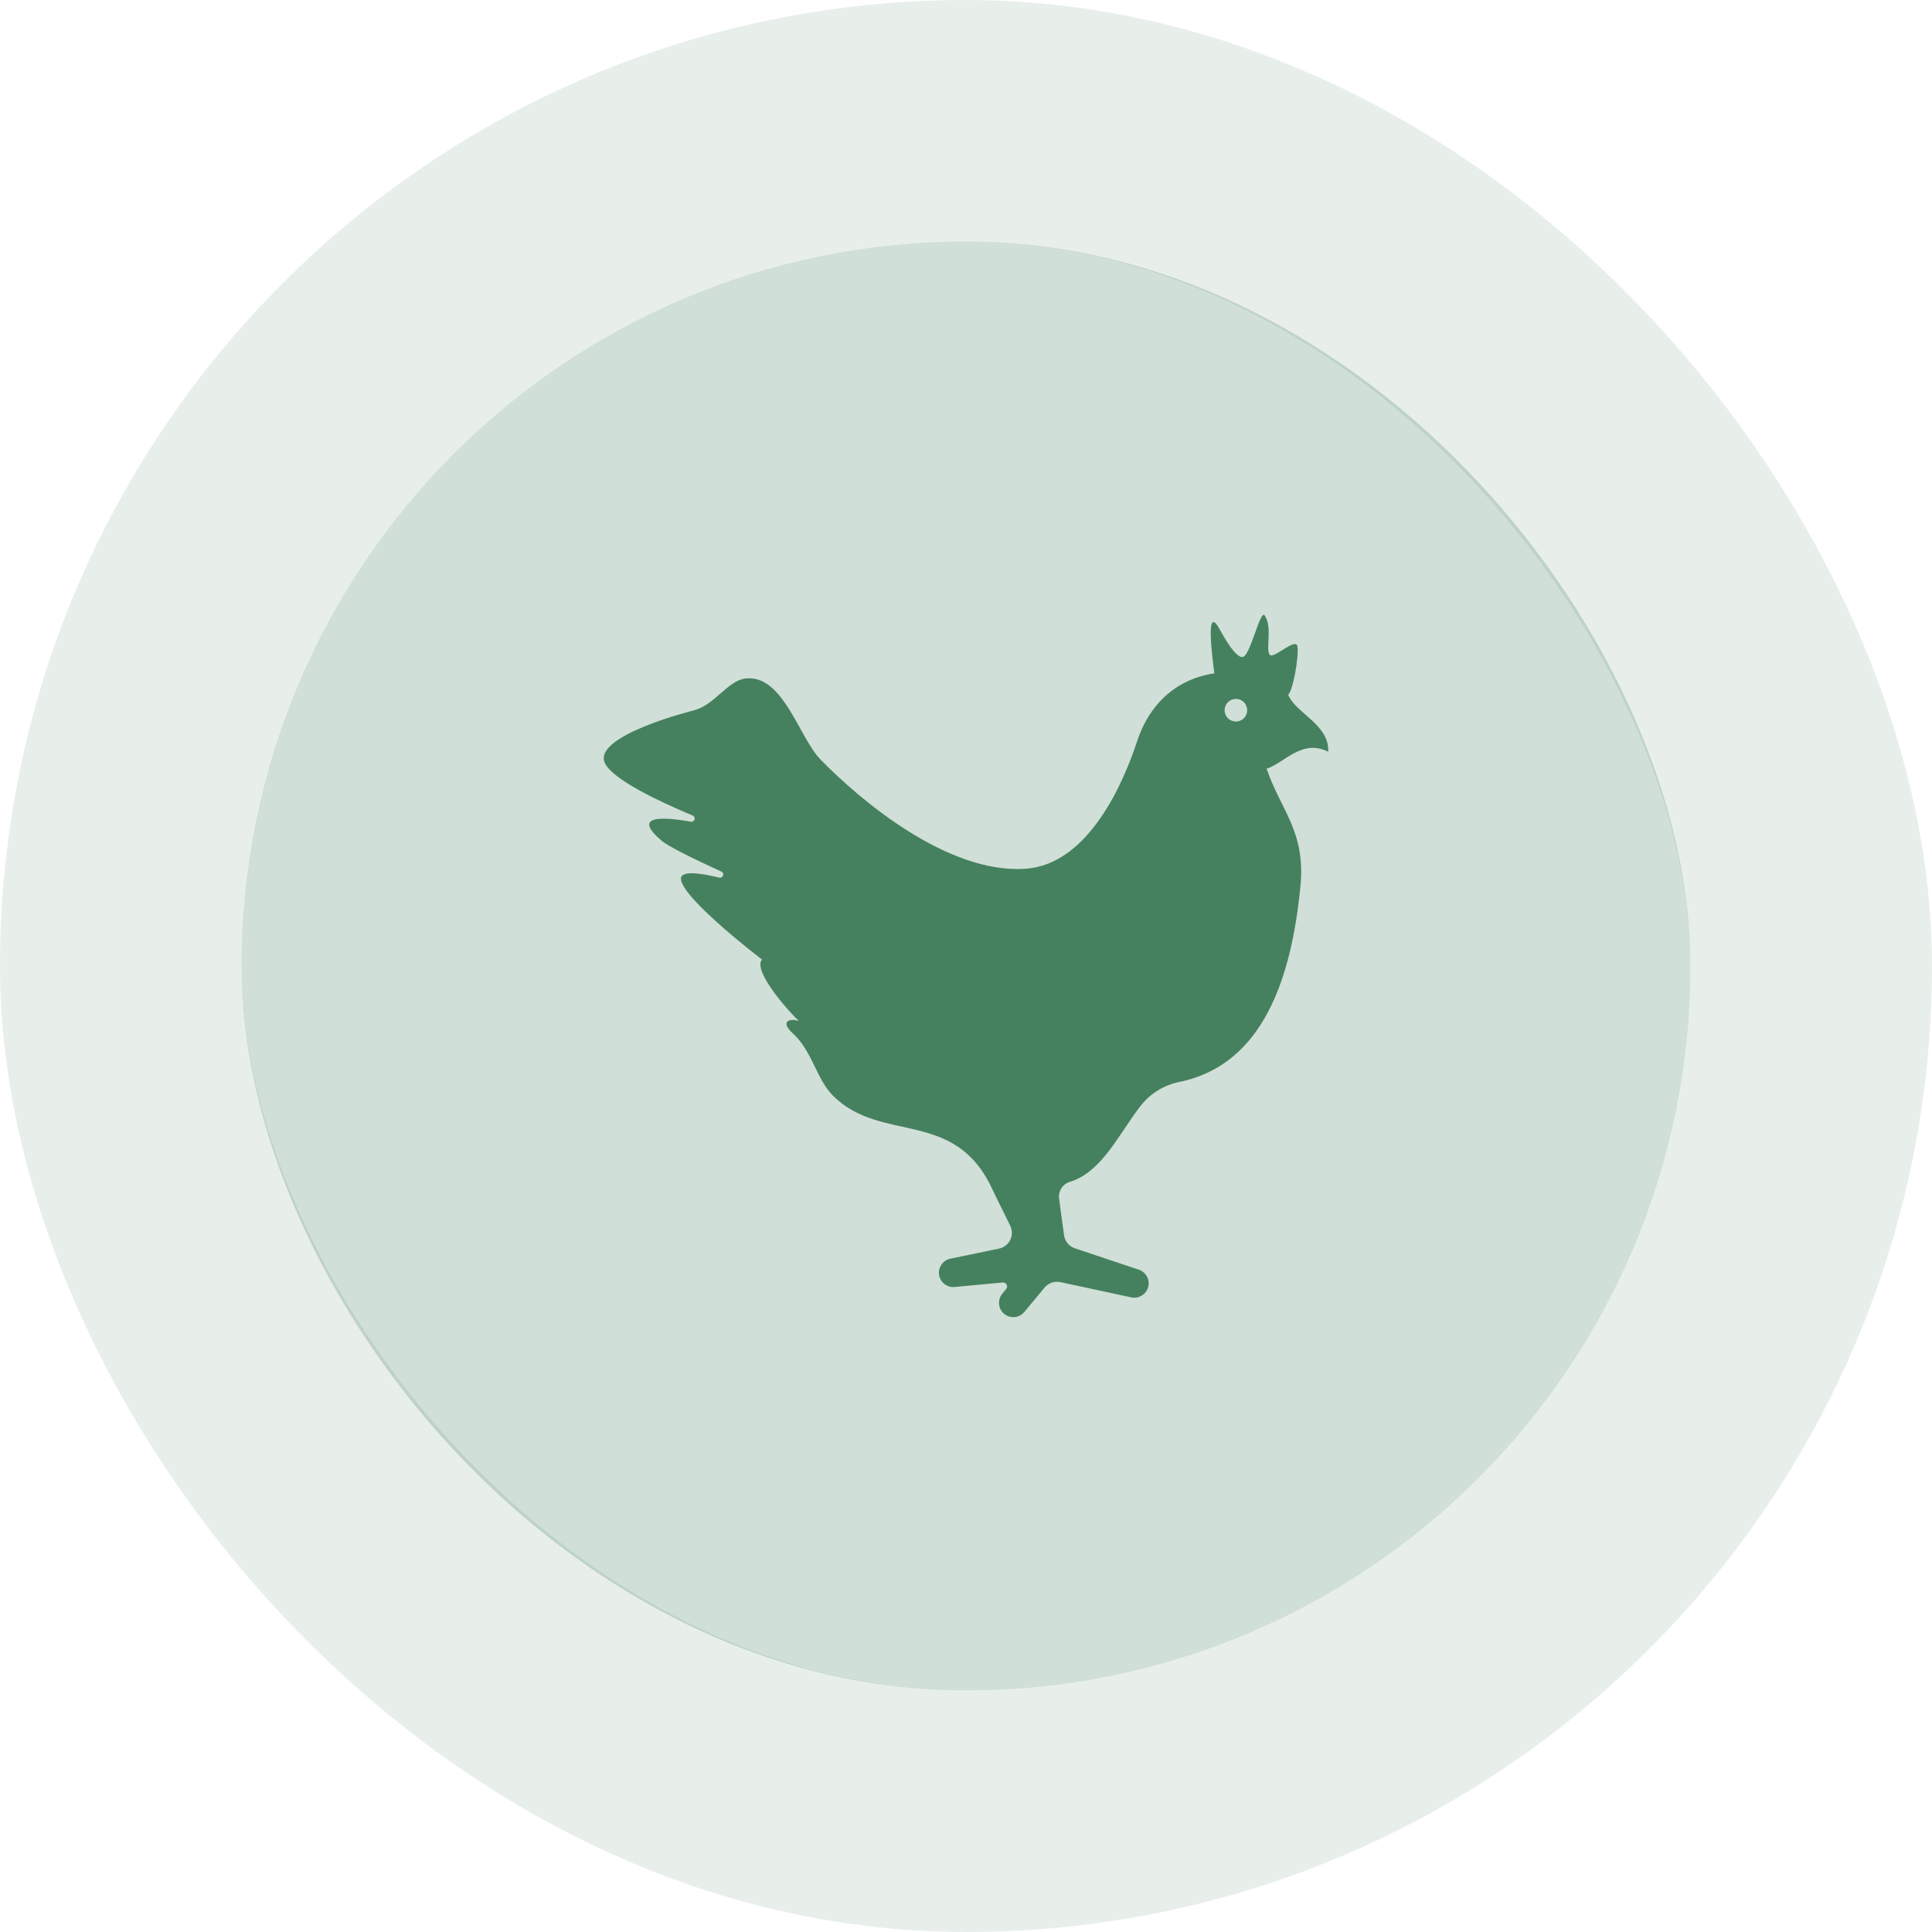 <svg width="64" height="64" viewBox="0 0 64 64" fill="none" xmlns="http://www.w3.org/2000/svg">
<rect x="8" y="8" width="48" height="48" rx="24" fill="#166138" fill-opacity="0.2"/>
<rect x="4" y="4" width="56" height="56" rx="28" stroke="#166138" stroke-opacity="0.1" stroke-width="8"/>
<path d="M43.998 24.905C44.048 24.005 42.918 23.625 42.673 23.017C42.841 22.843 43.027 21.759 42.98 21.42C42.933 21.091 42.193 21.842 42.062 21.692C41.913 21.518 42.166 20.771 41.891 20.385C41.752 20.189 41.433 21.645 41.192 21.754C41.018 21.832 40.715 21.421 40.406 20.852C39.9 19.923 40.179 21.924 40.228 22.305C38.887 22.51 38.047 23.399 37.669 24.553C37.253 25.822 36.093 28.647 33.957 28.78C31.392 28.942 28.531 26.543 27.181 25.161C26.463 24.427 25.938 22.315 24.68 22.478C24.111 22.552 23.664 23.355 22.999 23.528C22.999 23.528 19.582 24.371 20.043 25.289C20.314 25.829 21.807 26.538 22.947 27.016C22.997 27.036 23.024 27.093 23.008 27.144C22.992 27.198 22.94 27.229 22.887 27.22C21.909 27.047 20.938 27.01 21.909 27.844C22.149 28.05 23.05 28.484 23.895 28.871C23.945 28.892 23.971 28.95 23.952 29.003C23.934 29.055 23.88 29.085 23.826 29.072C23.141 28.906 22.52 28.834 22.558 29.133C22.642 29.806 25.241 31.784 25.241 31.784C24.912 32.188 26.252 33.639 26.466 33.822C26.158 33.719 25.827 33.837 26.263 34.231C26.904 34.813 27.047 35.753 27.595 36.298C29.207 37.901 31.627 36.692 32.873 39.398C32.937 39.539 33.221 40.107 33.465 40.603C33.538 40.752 33.538 40.925 33.466 41.073C33.393 41.221 33.255 41.328 33.094 41.362L31.481 41.696C31.247 41.744 31.082 41.962 31.105 42.205C31.129 42.465 31.361 42.659 31.622 42.633L33.216 42.484C33.269 42.48 33.321 42.507 33.346 42.555C33.372 42.602 33.365 42.66 33.33 42.702L33.203 42.855C33.036 43.056 33.063 43.355 33.264 43.523C33.353 43.596 33.46 43.632 33.567 43.632C33.704 43.632 33.838 43.573 33.933 43.46L34.604 42.652C34.731 42.5 34.932 42.43 35.127 42.472L37.476 42.977C37.71 43.027 37.949 42.894 38.027 42.663C38.11 42.414 37.975 42.145 37.727 42.061L35.607 41.352C35.414 41.289 35.274 41.119 35.247 40.918C35.196 40.54 35.129 40.063 35.083 39.699C35.052 39.454 35.202 39.223 35.437 39.151C36.513 38.829 37.089 37.514 37.788 36.629C38.107 36.221 38.559 35.944 39.067 35.84C41.846 35.274 42.788 32.388 43.08 29.336C43.253 27.534 42.407 26.805 41.959 25.464C42.521 25.295 43.138 24.453 43.998 24.905ZM40.94 23.901C40.733 23.901 40.567 23.735 40.567 23.528C40.567 23.319 40.734 23.152 40.94 23.152C41.152 23.152 41.314 23.319 41.314 23.528C41.314 23.735 41.151 23.901 40.94 23.901Z" fill="#45815F"/>
</svg>
